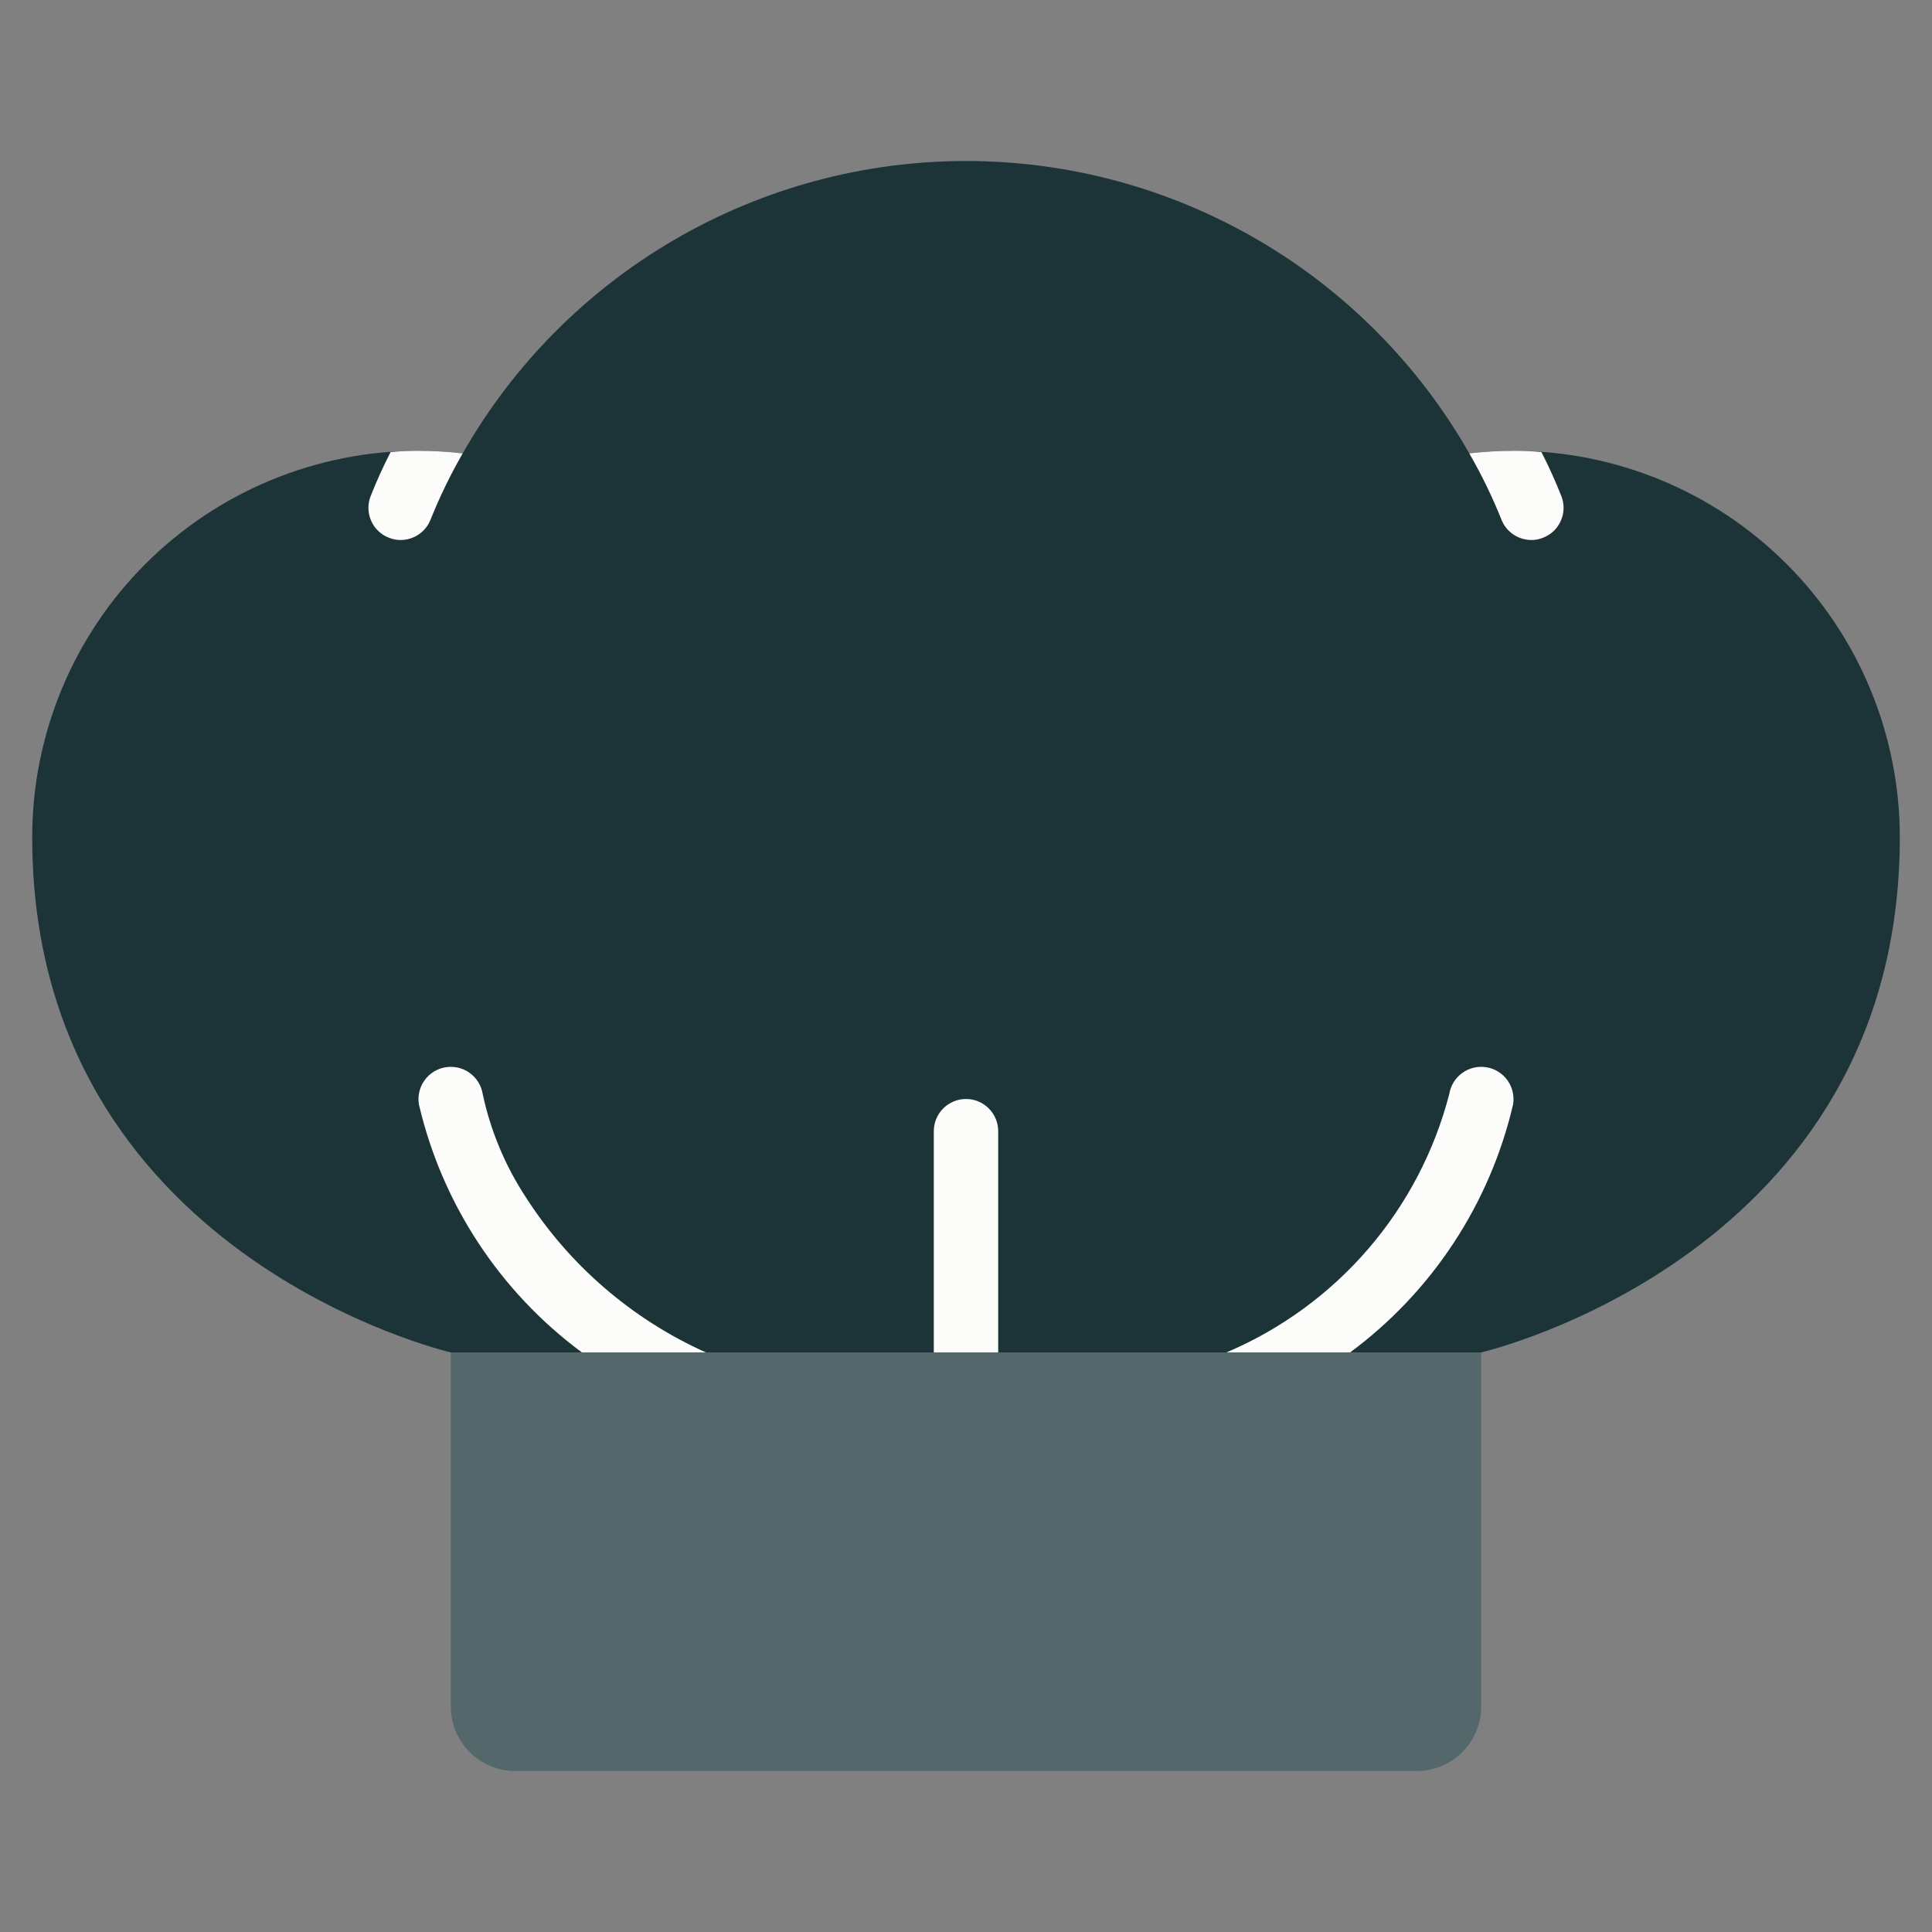 <svg width="36" height="36" viewBox="0 0 36 36" fill="none" xmlns="http://www.w3.org/2000/svg">
<rect x="0" y="0" width="36" height="36" fill="#808080" stroke="none"/>
<path d="M8.4 24.6H27.6V31.8C27.6 32.118 27.474 32.423 27.249 32.648C27.023 32.873 26.718 33 26.4 33H9.6C9.282 33 8.977 32.873 8.752 32.648C8.526 32.423 8.4 32.118 8.4 31.8V24.6Z" fill="#54676A"/>
<path d="M35.4 15.6C35.4 23.4 27.6 25.2 27.6 25.2H8.4C8.4 25.2 0.6 23.4 0.6 15.6C0.6 13.691 1.359 11.859 2.709 10.509C4.059 9.159 5.89 8.4 7.8 8.4C8.075 8.401 8.349 8.417 8.622 8.448C9.565 6.793 10.93 5.418 12.577 4.461C14.224 3.504 16.095 3 18 3C19.905 3 21.776 3.504 23.423 4.461C25.07 5.418 26.434 6.793 27.378 8.448C27.651 8.417 27.925 8.401 28.2 8.4C30.11 8.4 31.941 9.159 33.291 10.509C34.641 11.859 35.4 13.691 35.4 15.6Z" fill="#1C3438"/>
<path d="M13.152 25.2H10.842C9.314 24.069 8.238 22.431 7.806 20.58C7.78 20.422 7.817 20.261 7.91 20.131C8.003 20.001 8.143 19.913 8.301 19.887C8.458 19.861 8.62 19.898 8.75 19.991C8.88 20.084 8.968 20.224 8.994 20.382C9.138 21.061 9.407 21.708 9.786 22.29C10.6 23.568 11.77 24.579 13.152 25.2Z" fill="#FCFCFA"/>
<path d="M28.194 20.58C27.762 22.431 26.686 24.069 25.158 25.2H22.854C23.869 24.769 24.772 24.11 25.492 23.275C26.212 22.44 26.73 21.45 27.006 20.382C27.032 20.224 27.12 20.084 27.25 19.991C27.38 19.898 27.541 19.861 27.699 19.887C27.857 19.913 27.997 20.001 28.09 20.131C28.183 20.261 28.22 20.422 28.194 20.58Z" fill="#FCFCFA"/>
<path d="M18.6 21.078V25.2H17.4V21.078C17.4 20.919 17.463 20.766 17.576 20.654C17.688 20.541 17.841 20.478 18 20.478C18.159 20.478 18.312 20.541 18.424 20.654C18.537 20.766 18.6 20.919 18.6 21.078Z" fill="#FCFCFA"/>
<path d="M8.622 8.448C8.393 8.845 8.193 9.258 8.022 9.684C7.978 9.796 7.901 9.891 7.801 9.959C7.702 10.026 7.584 10.062 7.464 10.062C7.39 10.063 7.316 10.048 7.248 10.02C7.174 9.992 7.107 9.95 7.05 9.895C6.993 9.841 6.947 9.776 6.916 9.704C6.884 9.632 6.867 9.555 6.865 9.476C6.863 9.397 6.877 9.319 6.906 9.246C7.016 8.966 7.14 8.692 7.278 8.424C7.451 8.407 7.626 8.399 7.8 8.4C8.075 8.401 8.349 8.417 8.622 8.448Z" fill="#FCFCFA"/>
<path d="M27.378 8.448C27.607 8.845 27.807 9.258 27.978 9.684C28.022 9.796 28.099 9.891 28.199 9.959C28.298 10.026 28.416 10.062 28.536 10.062C28.61 10.063 28.683 10.048 28.752 10.02C28.825 9.992 28.893 9.95 28.95 9.895C29.007 9.841 29.052 9.776 29.084 9.704C29.116 9.632 29.133 9.555 29.135 9.476C29.137 9.397 29.123 9.319 29.094 9.246C28.984 8.966 28.86 8.692 28.722 8.424C28.549 8.407 28.374 8.399 28.2 8.4C27.925 8.401 27.651 8.417 27.378 8.448Z" fill="#FCFCFA"/>
</svg>
